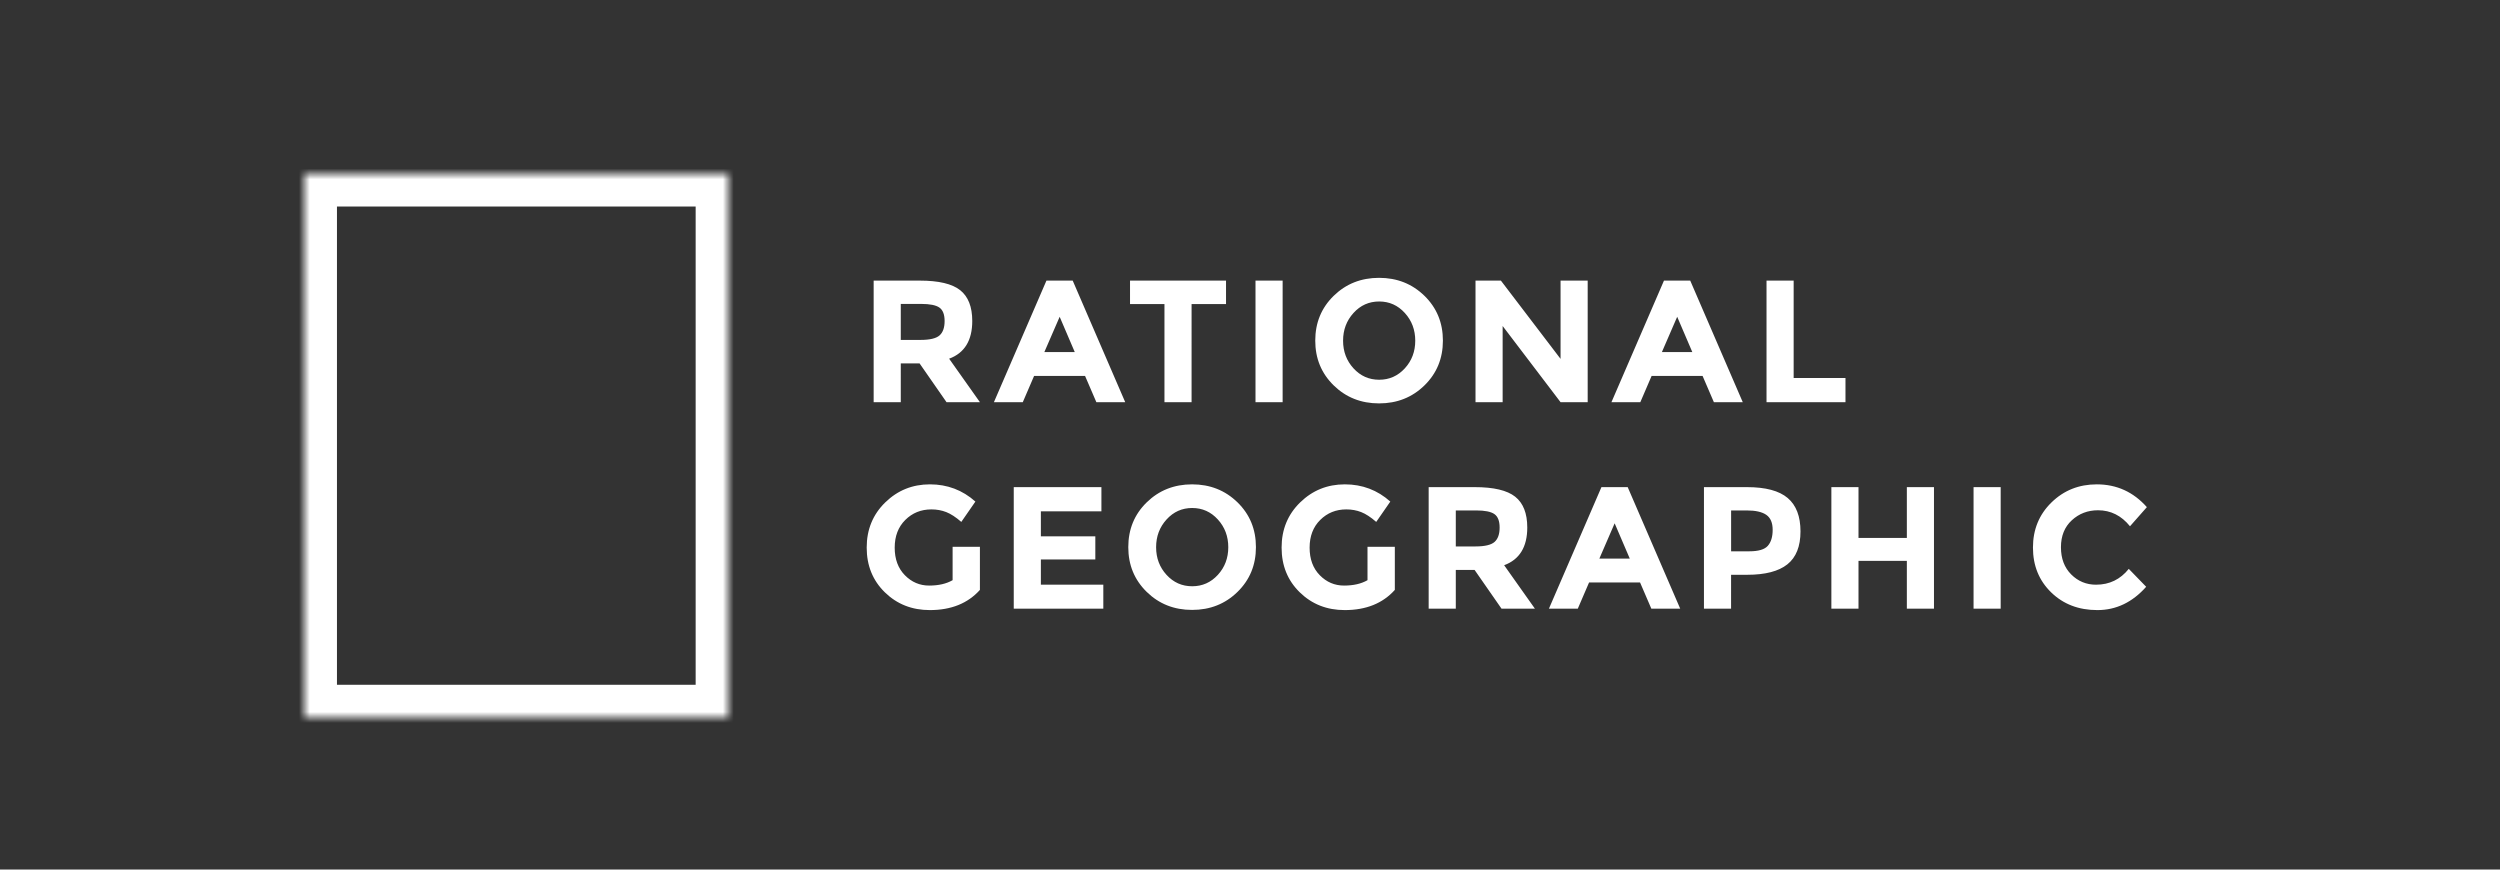 <svg width="230" height="80" viewBox="0 0 230 80" xmlns="http://www.w3.org/2000/svg" xmlns:xlink="http://www.w3.org/1999/xlink">
    <rect x="0" y="0" width="230" height="80" fill="#333333" stroke="none"/>
    <defs>
        <path id="a" d="M0 0h39v50H0z"/>
        <mask id="b" x="0" y="0" width="39" height="50" fill="#fff">
            <use xlink:href="#a"/>
        </mask>
    </defs>
    <g transform="translate(28 16)" fill="none" fill-rule="evenodd">
        <use stroke="#FFF" mask="url(#b)" stroke-width="6" xlink:href="#a"/>
        <path d="M61.448 13.528c0 1.792-.71 2.95-2.128 3.472l2.832 4H59.08l-2.48-3.568h-1.728V21h-2.496V9.816h4.24c1.74 0 2.98.293 3.72.88.74.587 1.112 1.53 1.112 2.832zm-3.008 1.328c.31-.277.464-.717.464-1.32 0-.603-.16-1.016-.48-1.24-.32-.224-.88-.336-1.68-.336h-1.872v3.312h1.824c.853 0 1.435-.14 1.744-.416zM72.865 21l-1.04-2.416h-4.688L66.097 21H63.44l4.833-11.184h2.416L75.52 21h-2.655zm-3.376-7.856l-1.41 3.248h2.8l-1.39-3.248zm12.136-1.168V21H79.13v-9.024h-3.168v-2.16h8.832v2.16h-3.168zm5.88-2.16h2.497V21h-2.496V9.816zm13.738 2.976c-.64-.704-1.427-1.056-2.36-1.056-.934 0-1.72.352-2.36 1.056-.64.704-.96 1.555-.96 2.552 0 .997.32 1.845.96 2.544.64.7 1.426 1.048 2.36 1.048.933 0 1.72-.35 2.36-1.048.64-.7.96-1.547.96-2.544 0-.997-.32-1.848-.96-2.552zm-2.368 8.32c-1.654 0-3.046-.552-4.176-1.656-1.13-1.104-1.696-2.477-1.696-4.12 0-1.643.565-3.016 1.696-4.12 1.13-1.104 2.522-1.656 4.176-1.656 1.653 0 3.045.552 4.176 1.656 1.13 1.104 1.696 2.477 1.696 4.12 0 1.643-.566 3.016-1.696 4.12s-2.523 1.656-4.176 1.656zm16.696-11.296h2.496V21h-2.496l-5.328-7.008V21h-2.496V9.816h2.336l5.488 7.2v-7.2zM129.677 21l-1.04-2.416h-4.688L122.91 21h-2.657l4.832-11.184h2.416L132.334 21h-2.656zm-3.376-7.856l-1.407 3.248h2.8l-1.392-3.248zM134.52 21V9.816h2.496v8.96h4.768V21h-7.264zM59.64 34.304h2.512v3.968c-1.11 1.237-2.645 1.856-4.608 1.856-1.643 0-3.02-.544-4.136-1.632-1.115-1.088-1.672-2.46-1.672-4.12 0-1.66.568-3.043 1.704-4.152 1.136-1.11 2.507-1.664 4.112-1.664s3 .528 4.184 1.584l-1.296 1.872c-.5-.437-.963-.74-1.384-.904-.42-.165-.877-.248-1.368-.248-.95 0-1.75.323-2.4.968-.65.645-.976 1.496-.976 2.552s.312 1.9.936 2.536c.624.635 1.368.952 2.232.952.864 0 1.584-.165 2.16-.496v-3.072zm13.69-5.488v2.224h-5.57v2.304h5.01v2.128h-5.01v2.32h5.745V40h-8.24V28.816h8.064zm10.712 2.976c-.64-.704-1.427-1.056-2.36-1.056-.934 0-1.72.352-2.36 1.056-.64.704-.96 1.555-.96 2.552 0 .997.32 1.845.96 2.544.64.7 1.426 1.048 2.36 1.048.933 0 1.72-.35 2.36-1.048.64-.7.96-1.547.96-2.544 0-.997-.32-1.848-.96-2.552zm-2.368 8.32c-1.654 0-3.046-.552-4.176-1.656-1.13-1.104-1.696-2.477-1.696-4.12 0-1.643.565-3.016 1.696-4.12 1.13-1.104 2.522-1.656 4.176-1.656 1.653 0 3.045.552 4.176 1.656 1.13 1.104 1.696 2.477 1.696 4.12 0 1.643-.566 3.016-1.696 4.12s-2.523 1.656-4.176 1.656zm16.137-5.808h2.513v3.968c-1.11 1.237-2.646 1.856-4.608 1.856-1.643 0-3.022-.544-4.136-1.632-1.116-1.088-1.673-2.46-1.673-4.12 0-1.66.568-3.043 1.704-4.152 1.137-1.11 2.507-1.664 4.113-1.664 1.605 0 3 .528 4.184 1.584l-1.296 1.872c-.5-.437-.962-.74-1.383-.904-.422-.165-.878-.248-1.368-.248-.95 0-1.75.323-2.4.968-.652.645-.977 1.496-.977 2.552s.312 1.9.936 2.536c.623.635 1.367.952 2.23.952.865 0 1.585-.165 2.16-.496v-3.072zm14.698-1.776c0 1.792-.71 2.95-2.128 3.472l2.832 4h-3.072l-2.48-3.568h-1.728V40h-2.496V28.816h4.24c1.738 0 2.978.293 3.72.88.74.587 1.112 1.53 1.112 2.832zm-3.008 1.328c.31-.277.464-.717.464-1.32 0-.603-.16-1.016-.48-1.24-.32-.224-.88-.336-1.68-.336h-1.872v3.312h1.824c.853 0 1.434-.14 1.744-.416zM123.924 40l-1.04-2.416h-4.688L117.156 40H114.5l4.832-11.184h2.416L126.58 40h-2.656zm-3.376-7.856l-1.408 3.248h2.8l-1.392-3.248zm15.92-2.328c.785.667 1.177 1.69 1.177 3.072 0 1.38-.402 2.392-1.208 3.032-.805.64-2.034.96-3.688.96h-1.49V40h-2.495V28.816h3.952c1.718 0 2.968.333 3.752 1zm-1.83 4.4c.298-.336.447-.827.447-1.472s-.194-1.104-.584-1.376c-.388-.272-.993-.408-1.815-.408h-1.424v3.76h1.68c.833 0 1.4-.168 1.697-.504zm12.792-5.4h2.496V40h-2.496v-4.4h-4.448V40h-2.496V28.816h2.496v4.672h4.448v-4.672zm6.137 0h2.496V40h-2.496V28.816zm11.273 8.976c1.227 0 2.23-.485 3.008-1.456l1.6 1.648c-1.27 1.43-2.765 2.144-4.488 2.144-1.723 0-3.14-.544-4.256-1.632-1.115-1.088-1.672-2.46-1.672-4.12 0-1.66.568-3.043 1.704-4.152 1.136-1.11 2.525-1.664 4.168-1.664 1.835 0 3.37.7 4.608 2.096l-1.552 1.76c-.79-.98-1.77-1.472-2.944-1.472-.94 0-1.74.307-2.408.92-.667.613-1 1.44-1 2.48s.315 1.875.944 2.504c.63.63 1.392.944 2.288.944z" fill="#FFF"/>
    </g>
</svg>
